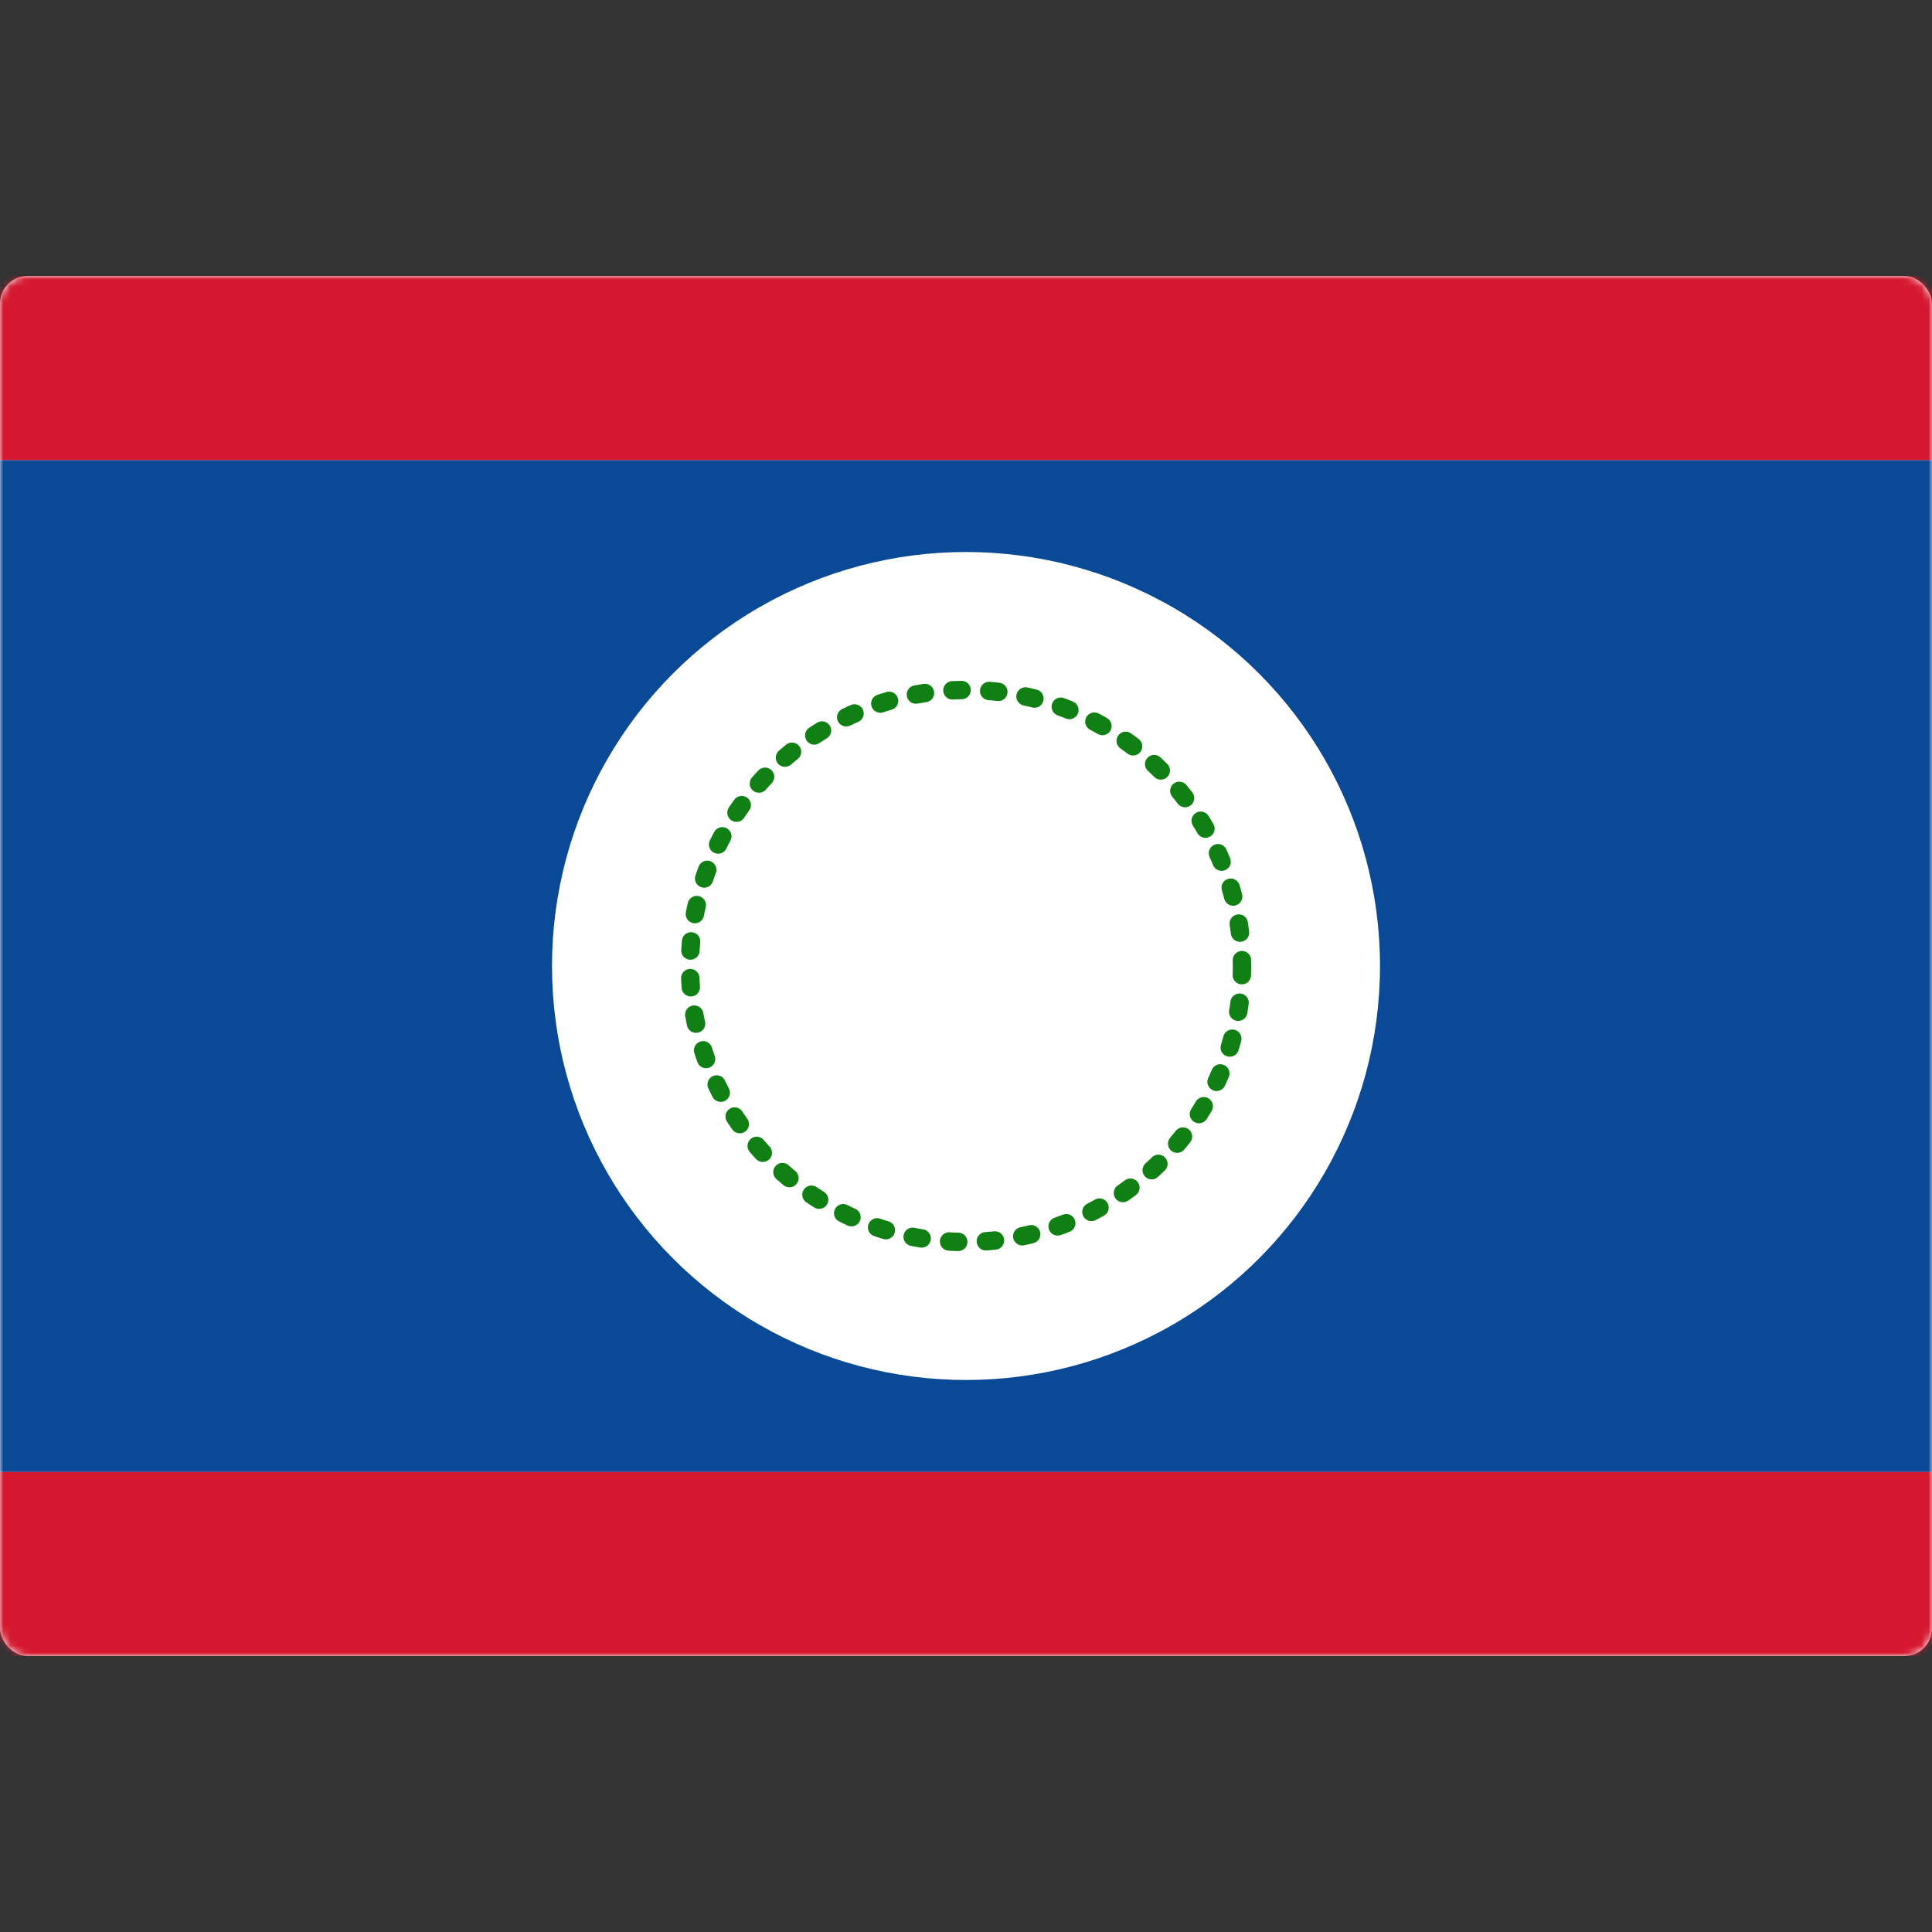 <svg width="280" height="280" viewBox="0 0 280 280" fill="none" xmlns="http://www.w3.org/2000/svg">
<rect x="0" y="0" width="280" height="280" fill="#333333" stroke="none"/>
<rect y="40" width="280" height="200" rx="4" fill="white"/>
<mask id="mask0_9529_101398" style="mask-type:luminance" maskUnits="userSpaceOnUse" x="0" y="40" width="280" height="200">
<rect y="40" width="280" height="200" rx="4" fill="white"/>
</mask>
<g mask="url(#mask0_9529_101398)">
<path fill-rule="evenodd" clip-rule="evenodd" d="M0 213.335H280V66.668H0V213.335Z" fill="#094995"/>
<path fill-rule="evenodd" clip-rule="evenodd" d="M0 66.667H280V40H0V66.667Z" fill="#D5182F"/>
<path fill-rule="evenodd" clip-rule="evenodd" d="M0 239.999H280V213.332H0V239.999Z" fill="#D5182F"/>
<circle cx="140" cy="140" r="60" fill="white"/>
<circle cx="140" cy="140" r="40" stroke="#118014" stroke-width="2.667" stroke-linecap="round" stroke-dasharray="1.33 4"/>
</g>
</svg>

